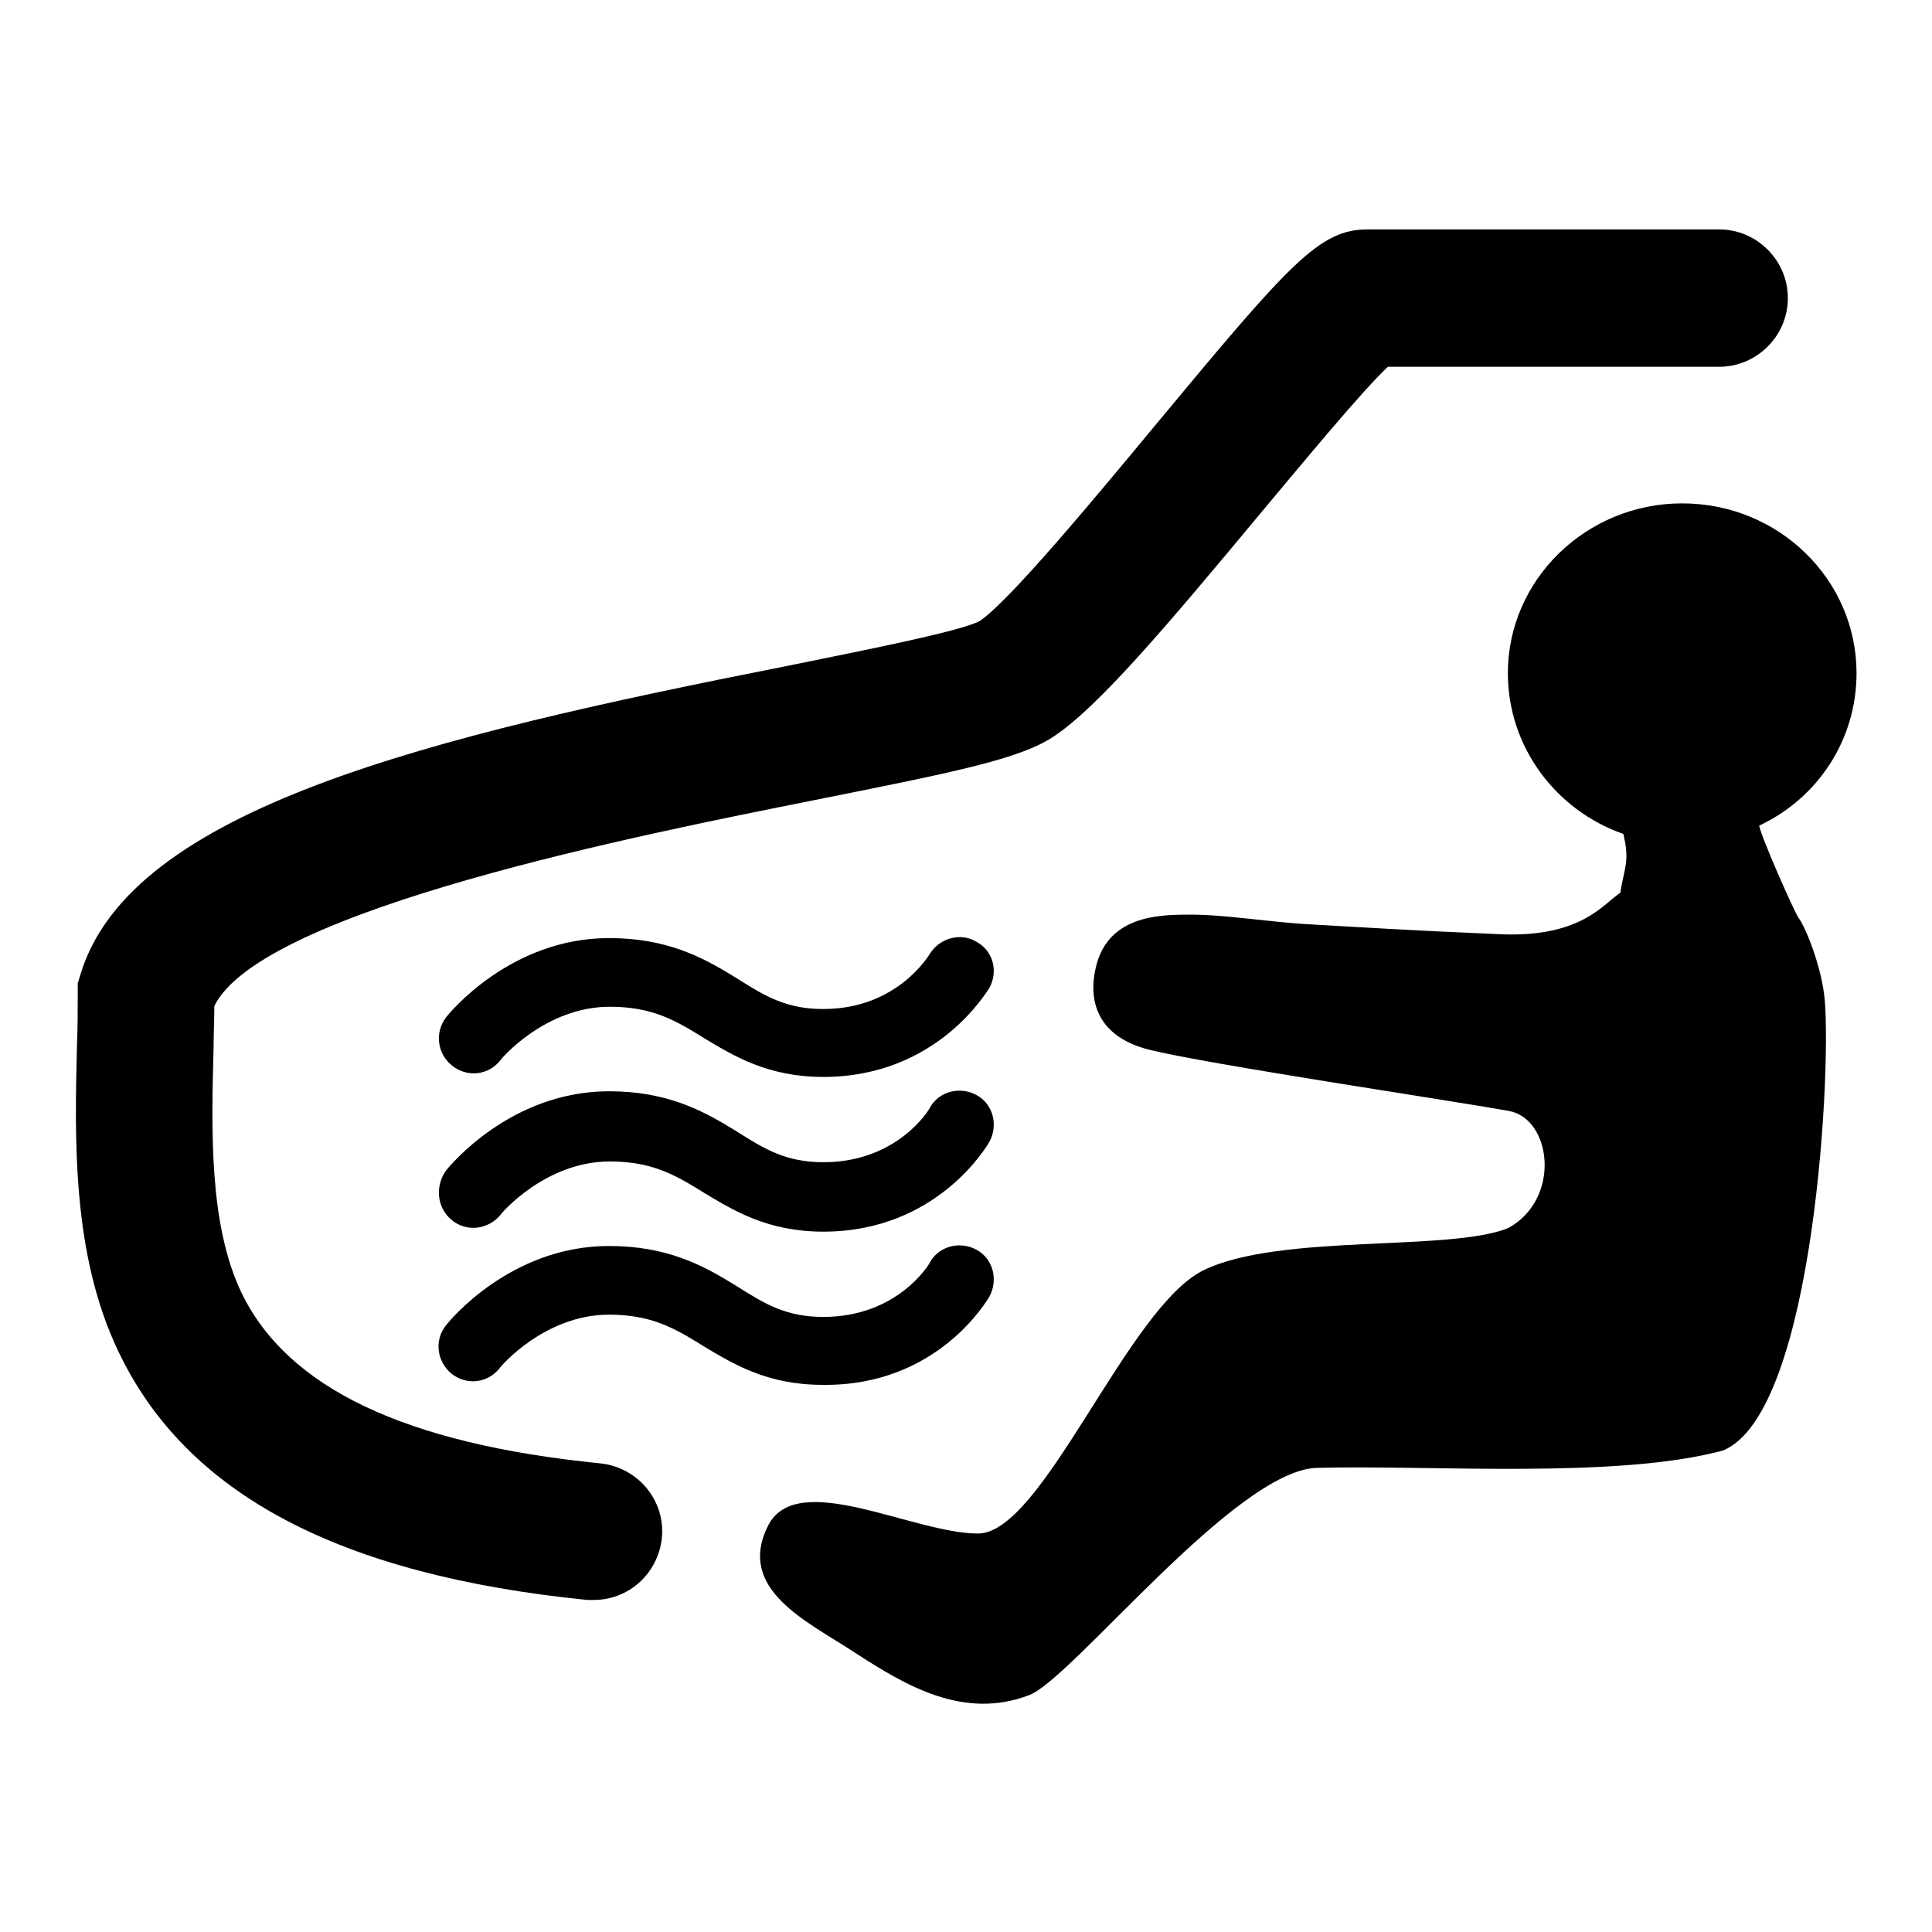 <?xml version="1.0" encoding="utf-8"?>
<!-- Svg Vector Icons : http://www.onlinewebfonts.com/icon -->
<!DOCTYPE svg PUBLIC "-//W3C//DTD SVG 1.1//EN" "http://www.w3.org/Graphics/SVG/1.1/DTD/svg11.dtd">
<svg version="1.1" xmlns="http://www.w3.org/2000/svg" xmlns:xlink="http://www.w3.org/1999/xlink" x="0px" y="0px" viewBox="0 0 256 256" enable-background="new 0 0 256 256" xml:space="preserve">
<g><g><path fill="#000000" d="M59.9,141.2c2,1.6,4.8,1.3,6.4-0.7c0-0.1,5.9-7.1,14.5-7.1c5.3,0,8.3,1.6,11.6,3.6c0,0,0,0,0,0l0.8,0.5c4,2.4,8.5,5.2,15.9,5.2c15.1,0,21.7-11.4,22-11.8c1.2-2.2,0.5-4.9-1.7-6.1c-2.1-1.3-4.9-0.5-6.2,1.6c-0.2,0.3-4.4,7.3-14.1,7.3c-4.9,0-7.7-1.7-11.2-3.9l-0.8-0.5c0,0,0,0,0,0c-4.1-2.5-8.8-5-16.4-5c-13.1,0-21.2,10-21.6,10.5C57.6,136.8,57.9,139.6,59.9,141.2z"/><path fill="#000000" d="M79.5,193.9c-25.9-2.6-41.4-10-47.5-22.6c-4.3-9-4-21.4-3.7-32.4c0-1.9,0.1-3.8,0.1-5.6c6.3-12.8,57.1-22.8,79.1-27.2c19-3.8,27.6-5.5,32.1-8.5c5.9-3.9,14.8-14.4,27.6-29.8c5.7-6.8,13.2-15.9,16.7-19.2h43.9c5,0,9.1-4.1,9.1-9.1c0-5-4.1-9.1-9.1-9.1h-46.6c-6.4,0-10.3,4.5-28,25.8c-8.2,9.9-19.5,23.5-23.4,26.1c-2.7,1.4-15.5,3.9-25.8,6c-47.1,9.3-86.6,18.8-93.3,40.7l-0.4,1.3v1.4c0,2.1,0,4.4-0.1,6.8c-0.3,12.3-0.7,27.7,5.5,40.6c9,18.9,29.3,29.6,62.1,32.9c0.3,0,0.6,0,0.9,0c4.6,0,8.5-3.5,9-8.2C88.2,198.8,84.5,194.4,79.5,193.9z"/><path fill="#000000" d="M59.9,161.7c2,1.6,4.8,1.2,6.4-0.7c0-0.1,5.9-7.1,14.5-7.1c5.3,0,8.3,1.6,11.6,3.6l0,0l0.8,0.5c4,2.4,8.5,5.2,15.9,5.2c15.1,0,21.7-11.4,22-11.9c1.2-2.2,0.5-5-1.7-6.2c-2.2-1.2-5-0.5-6.2,1.7c0,0.1-4.2,7.2-14.1,7.2c-4.9,0-7.7-1.7-11.2-3.9l-0.8-0.5l0,0c-4.1-2.5-8.8-5-16.4-5c-13.1,0-21.2,10-21.6,10.5C57.6,157.2,57.9,160.1,59.9,161.7z"/><path fill="#000000" d="M131.1,171.8c1.2-2.2,0.5-5-1.7-6.2c-2.2-1.2-5-0.5-6.2,1.7c0,0.1-4.2,7.2-14.1,7.2c-4.9,0-7.7-1.7-11.2-3.9l-0.8-0.5l0,0c-4.1-2.5-8.8-5-16.4-5c-13.1,0-21.2,10-21.6,10.5c-1.6,2-1.2,4.8,0.7,6.4c2,1.6,4.8,1.3,6.4-0.7c0-0.1,5.9-7.1,14.5-7.1c5.3,0,8.3,1.6,11.6,3.6l0,0l0.8,0.5c4,2.4,8.5,5.2,15.9,5.2C124.2,183.7,130.8,172.3,131.1,171.8z"/><path fill="#000000" d="M246,89.2c0-12.4-10.3-22.5-23.1-22.5c-12.7,0-23.1,10.1-23.1,22.5c0,9.8,6.4,18.2,15.3,21.3c0.9,3.7,0.1,4.5-0.4,7.8c-2.2,1.4-5.1,5.9-15.7,5.5c-14-0.6-17.8-0.9-25.1-1.3c-5.8-0.3-12-1.4-16.7-1.3c-3.9,0-10.2,0.3-11.9,6.6c-1.3,4.9,0.2,9.6,7,11.3c7.6,1.9,39.8,6.7,47.6,8.1c5.7,1,7,11.6,0,15.5c-7.7,3.2-30.3,0.7-40.4,5.6c-10.1,4.9-21.3,34.9-29.9,34.9s-23.9-8.6-27.8-1.1c-4.3,8.5,5.1,12.7,11.5,16.9c6.5,4.2,14.3,9,23.1,5.6c5.7-2.2,27.3-29.8,38.1-30.1c15.1-0.4,39.7,1.5,53.8-2.3c12.3-5,14.5-52.4,13.4-60.5c-0.6-4.4-2.6-9.1-3.4-10.1c-0.6-0.9-4.9-10.6-5.2-12.2C240.8,105.8,246,98.1,246,89.2z"/></g></g>
</svg>